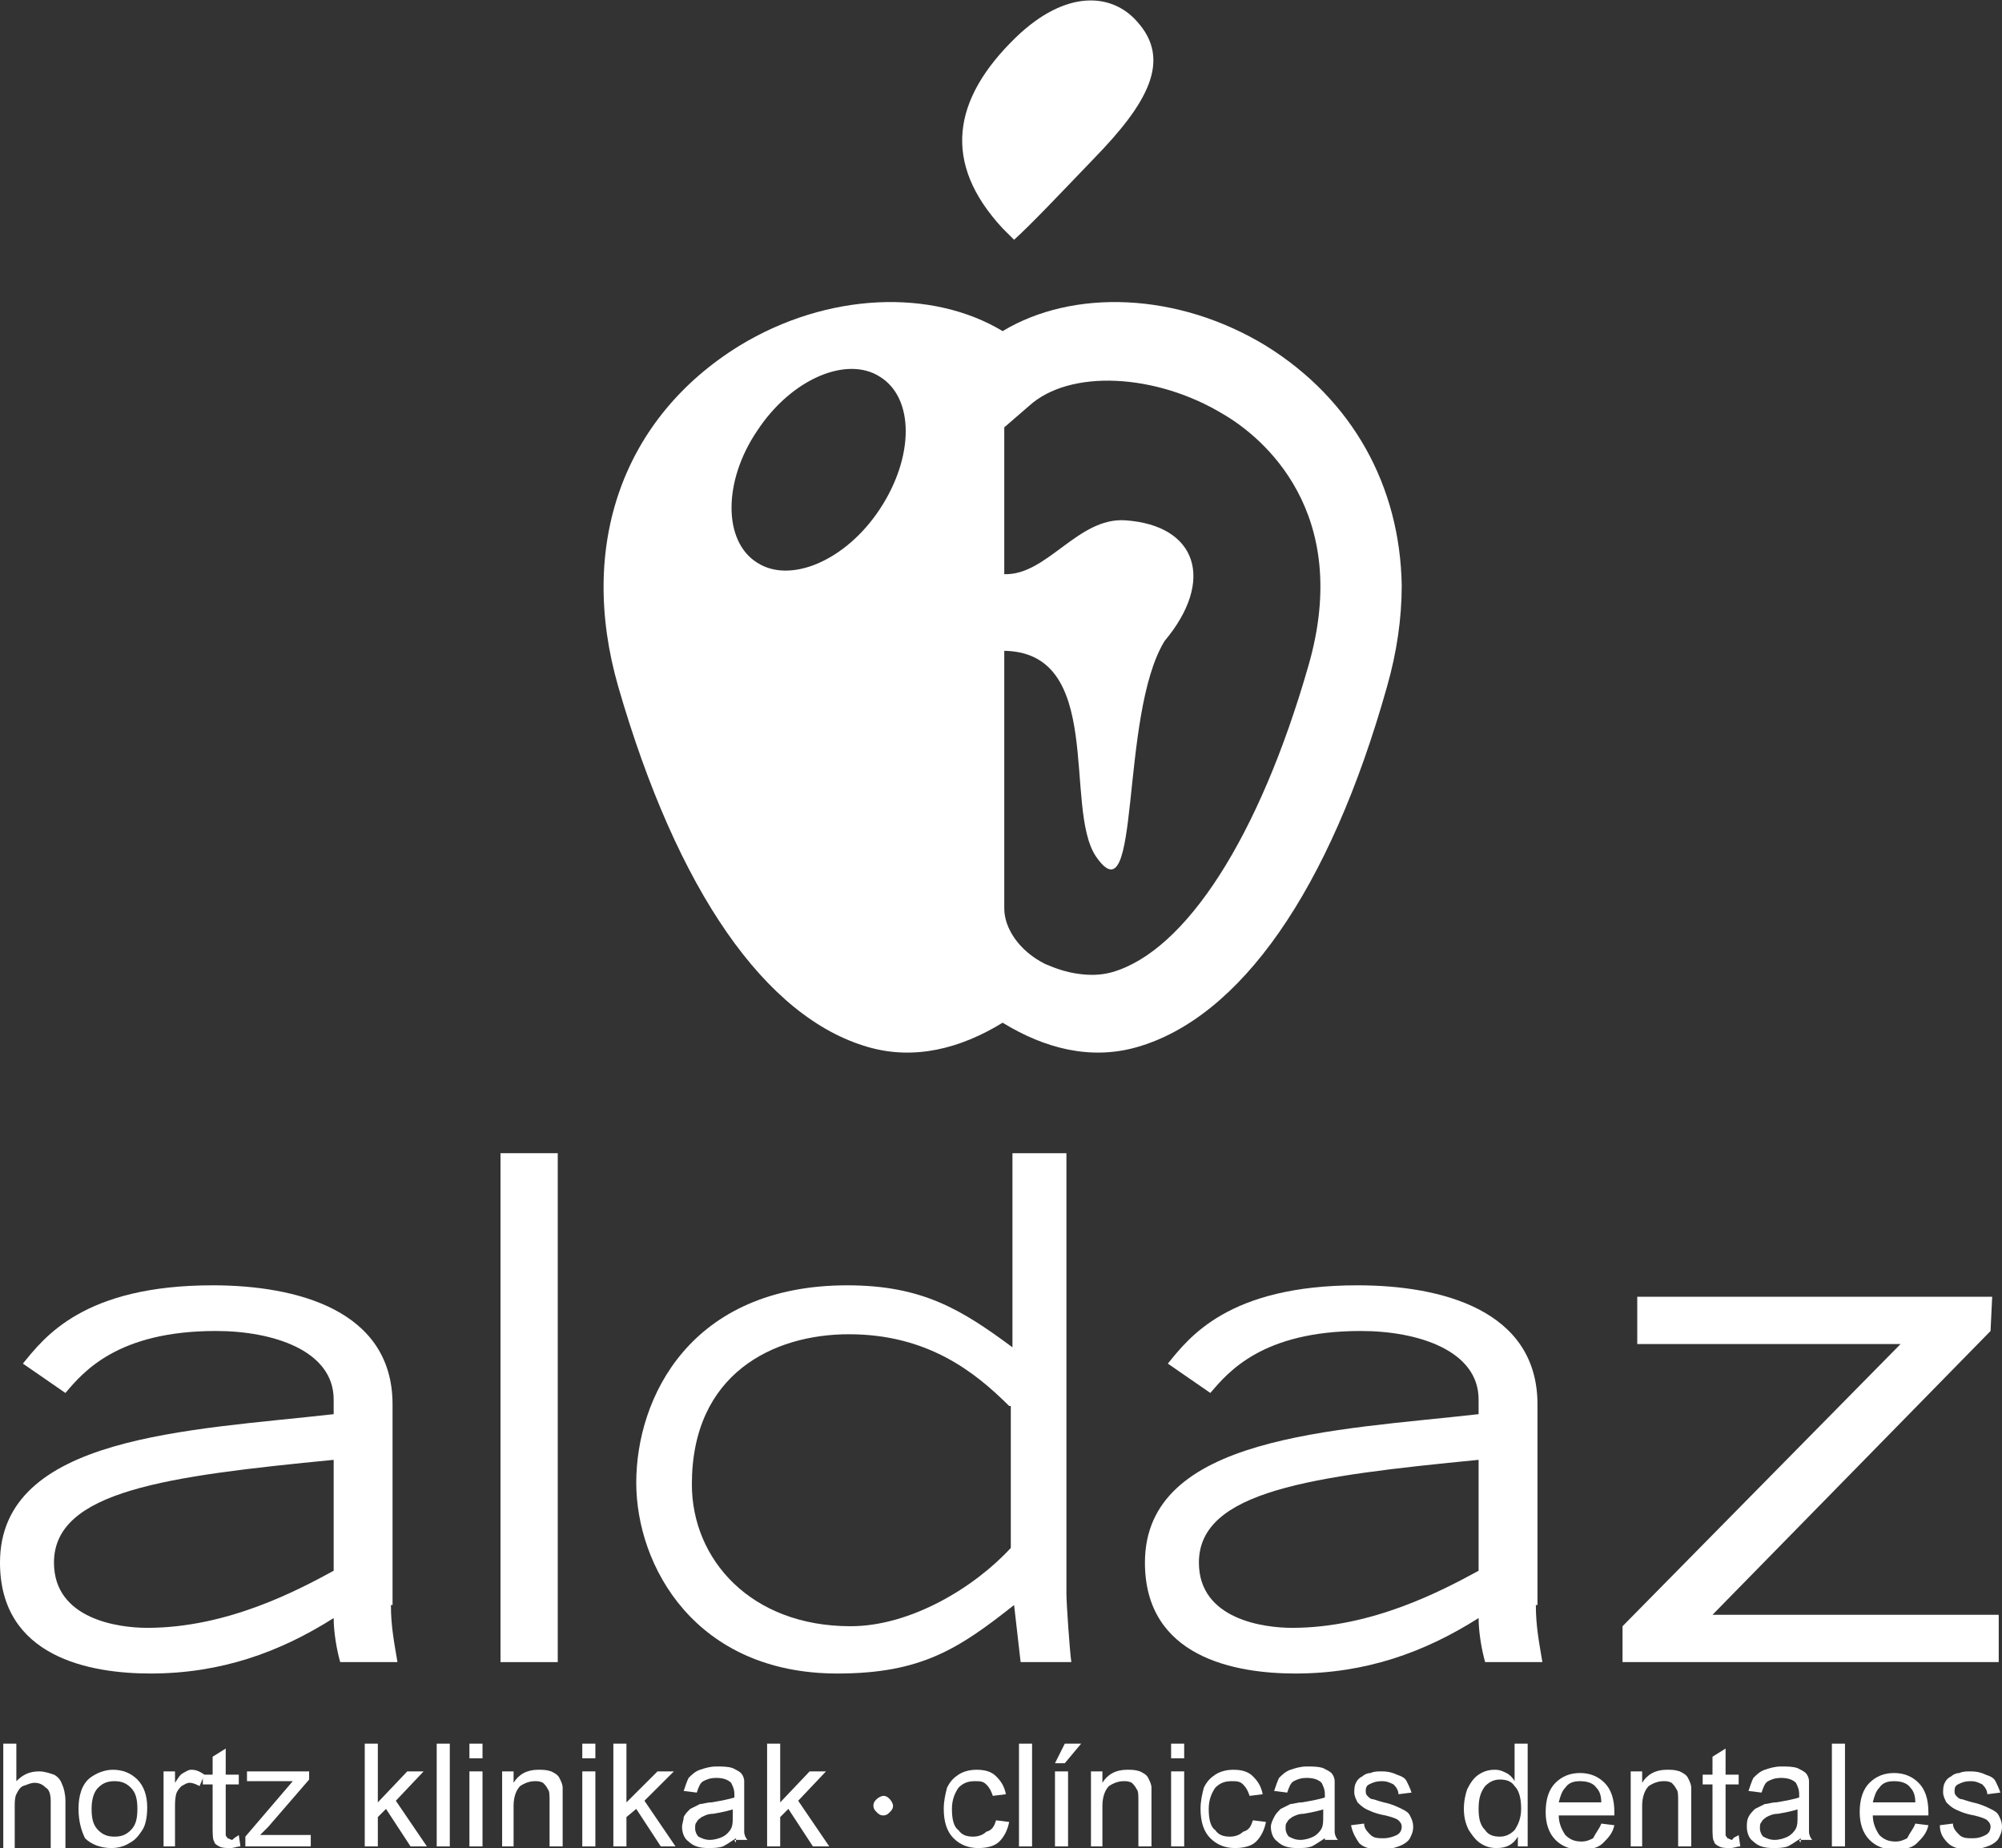 <svg width="521" height="481" viewBox="0 0 521 481" fill="none" xmlns="http://www.w3.org/2000/svg">
<rect x="0" y="0" width="521" height="481" fill="#333333" stroke="none"/>
<g clip-path="url(#clip0_411_977)">
<path d="M0.851 480.575V453.829H4.256V463.593C5.959 461.895 7.662 461.046 10.216 461.046C11.492 461.046 12.769 461.471 14.046 461.895C14.898 462.32 15.749 463.169 16.175 464.442C16.6 465.291 17.026 466.989 17.026 468.688V480.999H13.195V468.688C13.195 466.989 12.769 465.716 11.918 465.291C11.067 464.442 10.216 464.018 8.938 464.018C8.087 464.018 7.236 464.442 5.959 464.867C5.108 465.291 4.682 466.14 4.256 466.989C3.831 467.839 3.831 469.112 3.831 470.386V480.999H0.851V480.575Z" fill="white"/>
<path d="M23.837 470.811C23.837 473.358 24.262 475.056 25.54 476.33C26.816 477.604 28.093 478.028 29.796 478.028C31.499 478.028 32.776 477.604 34.053 476.33C35.33 475.056 35.755 473.358 35.755 470.811C35.755 468.264 35.33 466.566 34.053 465.292C32.776 464.018 31.499 463.594 29.796 463.594C28.093 463.594 26.816 464.018 25.54 465.292C24.262 466.566 23.837 468.688 23.837 470.811ZM20.432 470.811C20.432 467.415 21.283 464.443 23.411 462.745C25.114 461.471 27.242 460.622 29.37 460.622C31.924 460.622 34.053 461.471 35.755 463.169C37.458 464.867 38.309 467.415 38.309 470.386C38.309 472.934 37.883 475.056 37.032 476.33C36.181 477.604 35.33 478.877 33.627 479.726C32.35 480.575 30.647 481 28.945 481C26.391 481 23.837 480.151 22.134 478.453C21.283 476.754 20.432 474.207 20.432 470.811Z" fill="white"/>
<path d="M42.565 480.575V461.047H45.545V464.018C46.396 462.745 46.822 461.896 47.673 461.471C48.525 461.047 48.95 460.622 49.801 460.622C51.078 460.622 51.93 461.047 53.207 461.896L51.93 464.867C51.078 464.443 50.227 464.018 49.376 464.018C48.525 464.018 48.099 464.443 47.248 464.867C46.822 465.292 46.396 465.717 45.971 466.566C45.545 467.839 45.545 469.113 45.545 470.386V480.575H42.565Z" fill="white"/>
<path d="M62.145 477.604L62.571 480.576C61.72 480.576 60.868 481.001 60.017 481.001C58.74 481.001 57.889 481 57.038 480.576C56.186 480.151 55.761 479.727 55.761 479.302C55.335 478.878 55.335 477.18 55.335 475.482V464.444H52.781V461.896H55.335V457.226L58.74 455.104V461.896H62.145V464.444H58.74V475.906C58.74 476.755 58.74 477.604 58.74 477.604C58.74 478.029 59.166 478.029 59.166 478.453C59.592 478.453 60.017 478.878 60.443 478.878C61.294 478.029 61.72 478.029 62.145 477.604Z" fill="white"/>
<path d="M63.848 480.576V478.028L76.192 463.594C74.915 463.594 73.638 463.594 72.361 463.594H64.274V461.047H80.448V463.17L69.807 475.481L67.679 477.604C68.956 477.604 70.659 477.604 71.935 477.604H80.874V480.576H63.848Z" fill="white"/>
<path d="M94.921 480.575V453.829H98.326V469.112L105.988 461.046H110.244L103.008 468.688L111.096 480.575H106.839L100.454 470.81L98.326 472.933V480.575H94.921Z" fill="white"/>
<path d="M117.055 453.829H113.649V480.575H117.055V453.829Z" fill="white"/>
<path d="M122.162 480.575H125.568V461.046H122.162V480.575ZM122.162 457.65H125.568V453.829H122.162V457.65Z" fill="white"/>
<path d="M130.675 480.575V461.047H133.655V464.018C134.932 461.896 137.06 460.622 140.04 460.622C141.317 460.622 142.168 460.622 143.445 461.047C144.296 461.471 145.148 461.896 145.573 462.745C145.999 463.594 146.425 464.443 146.425 465.292C146.425 465.717 146.425 466.99 146.425 468.688V480.575H143.019V468.688C143.019 467.415 143.019 466.141 142.594 465.716C142.168 464.867 141.742 464.443 141.317 464.018C140.465 463.594 140.04 463.594 139.188 463.594C137.912 463.594 136.635 464.018 135.358 464.867C134.506 465.717 133.655 467.415 133.655 469.962V480.575H130.675Z" fill="white"/>
<path d="M151.533 480.575H154.938V461.046H151.533V480.575ZM151.533 457.65H154.938V453.829H151.533V457.65Z" fill="white"/>
<path d="M159.62 480.575V453.829H163.025V469.112L171.113 461.046H175.369L167.708 468.688L175.795 480.575H171.964L165.579 470.81L163.025 472.933V480.575H159.62Z" fill="white"/>
<path d="M191.118 470.81C189.841 471.234 188.139 471.659 185.585 472.084C184.308 472.084 183.456 472.508 182.605 472.933C182.18 473.357 181.754 473.357 181.328 474.206C180.903 474.631 180.903 475.055 180.903 475.904C180.903 476.753 181.328 477.602 181.754 478.027C182.605 478.452 183.456 478.876 184.733 478.876C186.01 478.876 187.287 478.452 188.139 478.027C188.99 477.602 189.841 476.753 190.267 475.904C190.693 475.055 190.693 474.206 190.693 472.508V470.81H191.118ZM191.544 478.452C190.267 479.301 188.99 480.15 188.139 480.574C186.862 480.999 185.585 480.999 184.308 480.999C182.179 480.999 180.477 480.574 179.2 479.301C177.923 478.452 177.497 476.753 177.497 475.48C177.497 474.631 177.923 473.782 177.923 472.933C178.349 472.084 178.774 471.659 179.626 470.81C180.477 470.385 181.328 469.961 182.179 469.536C183.031 469.536 183.882 469.112 185.159 469.112C187.713 468.687 189.841 468.263 191.118 467.838C191.118 467.414 191.118 466.989 191.118 466.989C191.118 465.715 190.693 464.866 190.267 464.017C189.416 463.168 188.139 462.744 186.436 462.744C184.733 462.744 183.882 463.168 183.031 463.593C182.18 464.017 181.754 465.291 181.328 466.565L177.923 466.14C178.349 464.866 178.774 463.593 179.2 462.744C180.051 461.895 180.903 461.046 182.179 460.621C183.456 460.196 184.733 459.772 186.436 459.772C188.139 459.772 189.416 459.772 190.693 460.197C191.544 460.621 192.395 461.046 192.821 461.47C193.246 461.895 193.672 462.744 193.672 463.593C193.672 464.017 193.672 465.291 193.672 466.565V470.81C193.672 473.782 193.672 475.904 193.672 476.753C193.672 477.603 194.098 478.452 194.523 478.876H191.118C191.544 480.15 191.544 479.301 191.544 478.452Z" fill="white"/>
<path d="M199.632 480.575V453.829H203.037V469.112L210.699 461.046H214.955L207.719 468.688L215.806 480.575H211.55L205.165 470.81L203.037 472.933V480.575H199.632Z" fill="white"/>
<path d="M227.299 469.962C227.299 469.113 227.725 468.689 228.15 468.264C228.576 467.84 229.427 467.415 229.853 467.415C230.704 467.415 231.13 467.84 231.556 468.264C231.981 468.689 232.407 469.538 232.407 469.962C232.407 470.811 231.981 471.236 231.556 471.66C231.13 472.085 230.704 472.509 229.853 472.509C229.002 472.509 228.576 472.085 228.15 471.66C227.725 471.236 227.299 470.811 227.299 469.962Z" fill="white"/>
<path d="M259.223 473.783L262.628 474.207C262.202 476.33 261.351 478.028 260.074 479.302C258.797 480.575 256.669 481 254.541 481C251.987 481 249.858 480.151 248.156 478.453C246.453 476.754 245.602 474.207 245.602 470.811C245.602 468.688 246.028 466.99 246.453 465.292C247.305 463.594 248.156 462.745 249.433 461.896C250.71 461.047 252.412 460.622 254.115 460.622C256.243 460.622 257.946 461.047 259.223 462.32C260.5 463.594 261.351 464.867 261.777 466.99L258.372 467.415C257.946 466.141 257.52 465.292 256.669 464.443C255.818 463.594 254.966 463.594 253.689 463.594C251.987 463.594 250.71 464.018 249.433 465.292C248.581 466.566 247.73 468.264 247.73 470.811C247.73 473.358 248.156 475.481 249.433 476.33C250.284 477.604 251.561 478.028 253.264 478.028C254.541 478.028 255.818 477.604 256.669 476.754C258.372 476.33 258.797 475.056 259.223 473.783Z" fill="white"/>
<path d="M268.588 453.829H265.182V480.575H268.588V453.829Z" fill="white"/>
<path d="M274.547 458.923L277.101 453.829H281.357L277.101 458.923H274.547ZM274.547 461.046H277.952V480.575H274.547V461.046Z" fill="white"/>
<path d="M283.911 480.575V461.047H286.89V464.018C288.167 461.896 290.295 460.622 293.275 460.622C294.552 460.622 295.403 460.622 296.68 461.047C297.532 461.471 298.383 461.896 298.809 462.745C299.234 463.594 299.66 464.443 299.66 465.292C299.66 465.717 299.66 466.99 299.66 468.688V480.575H296.255V468.688C296.255 467.415 296.255 466.141 295.829 465.716C295.403 464.867 294.978 464.443 294.552 464.018C293.701 463.594 293.275 463.594 292.424 463.594C291.147 463.594 289.87 464.018 288.593 464.867C287.742 465.717 286.89 467.415 286.89 469.962V480.575H283.911Z" fill="white"/>
<path d="M304.768 480.575H308.173V461.046H304.768V480.575ZM304.768 457.65H308.173V453.829H304.768V457.65Z" fill="white"/>
<path d="M326.051 473.783L329.456 474.207C329.03 476.33 328.179 478.028 326.902 479.302C325.625 480.575 323.497 481 321.369 481C318.815 481 316.686 480.151 314.984 478.453C313.281 476.754 312.43 474.207 312.43 470.811C312.43 468.688 312.855 466.99 313.281 465.292C314.132 463.594 314.984 462.745 316.261 461.896C317.538 461.047 319.24 460.622 320.943 460.622C323.071 460.622 324.774 461.047 326.051 462.32C327.328 463.594 328.179 464.867 328.605 466.99L325.199 467.415C324.774 466.141 324.348 465.292 323.497 464.443C322.645 463.594 321.794 463.594 320.517 463.594C318.815 463.594 317.538 464.018 316.261 465.292C315.409 466.566 314.558 468.264 314.558 470.811C314.558 473.358 314.984 475.481 316.261 476.33C317.112 477.604 318.389 478.028 320.092 478.028C321.369 478.028 322.645 477.604 323.497 476.754C325.199 476.33 325.625 475.056 326.051 473.783Z" fill="white"/>
<path d="M344.779 470.81C343.502 471.234 341.8 471.659 339.246 472.084C337.969 472.084 337.117 472.508 336.266 472.933C335.841 473.357 335.415 473.357 334.989 474.206C334.564 474.631 334.564 475.055 334.564 475.904C334.564 476.753 334.989 477.602 335.415 478.027C336.266 478.452 337.117 478.876 338.394 478.876C339.671 478.876 340.948 478.452 341.8 478.027C342.651 477.602 343.502 476.753 343.928 475.904C344.354 475.055 344.354 474.206 344.354 472.508V470.81H344.779ZM344.779 478.452C343.502 479.301 342.225 480.15 341.374 480.574C340.097 480.999 339.246 480.999 337.543 480.999C335.415 480.999 333.712 480.574 332.435 479.301C331.158 478.452 330.733 476.753 330.733 475.48C330.733 474.631 331.158 473.782 331.584 472.933C332.01 472.084 332.435 471.659 333.287 470.81C334.138 470.385 334.989 469.961 335.841 469.536C336.692 469.536 337.543 469.112 338.82 469.112C341.374 468.687 343.502 468.263 344.779 467.838C344.779 467.414 344.779 466.989 344.779 466.989C344.779 465.715 344.354 464.866 343.928 464.017C343.077 463.168 341.8 462.744 340.097 462.744C338.394 462.744 337.543 463.168 336.692 463.593C335.841 464.017 335.415 465.291 334.989 466.565L331.584 466.14C332.01 464.866 332.435 463.593 332.861 462.744C333.712 461.895 334.564 461.046 335.841 460.621C337.117 460.196 338.394 459.772 340.097 459.772C341.8 459.772 343.077 459.772 344.354 460.197C345.205 460.621 346.056 461.046 346.482 461.47C346.908 461.895 347.333 462.744 347.333 463.593C347.333 464.017 347.333 465.291 347.333 466.565V470.81C347.333 473.782 347.333 475.904 347.333 476.753C347.333 477.603 347.759 478.452 348.184 478.876H344.779C345.205 480.15 344.779 479.301 344.779 478.452Z" fill="white"/>
<path d="M351.59 475.057L354.995 474.632C354.995 475.906 355.846 476.755 356.698 477.604C357.549 478.453 358.826 478.453 360.103 478.453C361.38 478.453 362.657 478.028 363.508 477.604C364.359 477.179 364.785 476.33 364.785 475.481C364.785 474.632 364.359 474.208 363.934 473.783C363.508 473.358 362.231 472.934 360.528 472.509C357.975 472.085 356.272 471.236 355.421 470.811C354.569 470.387 353.718 469.538 353.292 469.113C352.867 468.264 352.441 467.415 352.441 466.566C352.441 465.717 352.441 464.868 352.867 464.019C353.292 463.17 353.718 462.745 354.569 462.32C354.995 461.896 355.846 461.471 356.698 461.471C357.549 461.047 358.4 461.047 359.677 461.047C361.38 461.047 362.657 461.471 363.508 461.896C364.785 462.321 365.636 462.745 366.062 463.594C366.488 464.443 366.913 465.292 367.339 466.566L363.934 466.99C363.934 466.141 363.508 465.292 362.657 464.443C361.805 464.019 360.954 463.594 359.677 463.594C357.975 463.594 357.123 464.019 356.272 464.443C355.421 464.868 355.421 465.717 355.421 466.141C355.421 466.566 355.421 466.99 355.846 467.415C356.272 467.839 356.698 468.264 357.123 468.264C357.549 468.264 358.4 468.689 360.103 469.113C362.231 469.538 363.934 470.387 364.785 470.811C365.636 471.236 366.488 471.66 366.913 472.509C367.339 473.358 367.765 474.208 367.765 475.481C367.765 476.755 367.339 477.604 366.913 478.453C366.488 479.302 365.211 480.151 363.934 480.576C362.657 481 361.38 481.425 359.677 481.425C357.123 481.425 354.995 481 353.718 479.726C352.867 478.453 352.015 477.179 351.59 475.057Z" fill="white"/>
<path d="M384.791 470.81C384.791 473.358 385.217 475.056 386.493 476.329C387.345 477.603 388.622 478.027 390.324 478.027C391.601 478.027 392.878 477.603 394.155 476.329C395.007 475.056 395.858 473.358 395.858 470.81C395.858 468.263 395.432 466.14 394.155 464.867C393.304 463.593 392.027 463.169 390.324 463.169C389.047 463.169 387.77 463.593 386.493 464.867C385.217 466.565 384.791 468.263 384.791 470.81ZM395.007 480.575V478.027C393.73 480.15 392.027 480.999 389.473 480.999C387.77 480.999 386.493 480.575 385.216 479.726C383.94 478.877 383.088 477.603 382.237 476.329C381.386 474.631 380.96 472.933 380.96 470.81C380.96 468.688 381.386 466.989 381.811 465.716C382.663 464.018 383.514 462.744 384.791 461.895C386.068 461.046 387.345 460.621 389.047 460.621C390.324 460.621 391.176 461.046 392.027 461.47C392.878 461.895 393.73 462.744 394.155 463.593V453.829H397.56V480.575H395.007Z" fill="white"/>
<path d="M405.648 469.114H416.715C416.715 467.415 416.289 466.142 415.438 465.293C414.587 464.019 412.884 463.595 411.181 463.595C409.479 463.595 408.202 464.019 407.351 465.293C406.499 466.142 406.074 467.415 405.648 469.114ZM416.715 474.633L420.12 475.057C419.694 477.18 418.418 478.453 417.141 479.727C415.864 481.001 413.735 481.425 411.607 481.425C408.627 481.425 406.499 480.576 404.797 478.878C403.094 477.18 402.243 474.633 402.243 471.661C402.243 468.265 403.094 465.717 404.797 464.019C406.499 462.321 408.627 461.472 411.181 461.472C413.735 461.472 415.864 462.321 417.566 464.019C419.269 465.717 420.12 468.265 420.12 471.661C420.12 471.661 420.12 472.085 420.12 472.51H405.648C405.648 474.633 406.499 476.331 407.351 477.604C408.627 478.878 409.904 479.302 411.607 479.302C412.884 479.302 413.735 478.878 414.587 478.453C415.438 476.755 416.289 475.906 416.715 474.633Z" fill="white"/>
<path d="M424.376 480.575V461.047H427.356V464.018C428.633 461.896 430.761 460.622 433.741 460.622C435.018 460.622 435.869 460.622 437.146 461.047C437.997 461.471 438.849 461.896 439.274 462.745C439.7 463.594 440.126 464.443 440.126 465.292C440.126 465.717 440.126 466.99 440.126 468.688V480.575H436.72V468.688C436.72 467.415 436.72 466.141 436.295 465.716C435.869 464.867 435.443 464.443 435.018 464.018C434.166 463.594 433.741 463.594 432.89 463.594C431.613 463.594 430.336 464.018 429.059 464.867C428.207 465.717 427.356 467.415 427.356 469.962V480.575H424.376Z" fill="white"/>
<path d="M452.47 477.604L452.895 480.576C452.044 480.576 451.193 481.001 450.341 481.001C449.064 481.001 448.213 481 447.362 480.576C446.51 480.151 446.085 479.727 446.085 479.302C445.659 478.878 445.659 477.18 445.659 475.482V464.444H443.105V461.896H445.659V457.226L449.064 455.104V461.896H452.47V464.444H449.064V475.906C449.064 476.755 449.064 477.604 449.064 477.604C449.064 478.029 449.49 478.029 449.49 478.453C449.916 478.453 450.341 478.878 450.767 478.878C451.193 478.029 452.044 478.029 452.47 477.604Z" fill="white"/>
<path d="M468.219 470.81C466.942 471.234 465.24 471.659 462.686 472.084C461.409 472.084 460.557 472.508 459.706 472.933C459.28 473.357 458.855 473.357 458.429 474.206C458.003 474.631 458.003 475.055 458.003 475.904C458.003 476.753 458.429 477.602 458.855 478.027C459.706 478.452 460.557 478.876 461.834 478.876C463.111 478.876 464.388 478.452 465.24 478.027C466.091 477.602 466.942 476.753 467.368 475.904C467.794 475.055 467.794 474.206 467.794 472.508V470.81H468.219ZM468.645 478.452C467.368 479.301 466.091 480.15 465.24 480.574C463.963 480.999 462.686 480.999 461.409 480.999C459.28 480.999 457.578 480.574 456.301 479.301C455.024 478.452 454.598 476.753 454.598 475.48C454.598 474.631 454.598 473.782 455.024 472.933C455.45 472.084 455.875 471.659 456.727 470.81C457.578 470.385 458.429 469.961 459.28 469.536C460.132 469.536 460.983 469.112 462.26 469.112C464.814 468.687 466.942 468.263 468.219 467.838C468.219 467.414 468.219 466.989 468.219 466.989C468.219 465.715 467.794 464.866 467.368 464.017C466.517 463.168 465.24 462.744 463.537 462.744C461.834 462.744 460.983 463.168 460.132 463.593C459.28 464.017 458.855 465.291 458.429 466.565L455.024 466.14C455.45 464.866 455.875 463.593 456.301 462.744C457.152 461.895 458.003 461.046 459.28 460.621C460.557 460.196 461.834 459.772 463.537 459.772C465.24 459.772 466.517 459.772 467.794 460.197C468.645 460.621 469.496 461.046 469.922 461.47C470.347 461.895 470.773 462.744 470.773 463.593C470.773 464.017 470.773 465.291 470.773 466.565V470.81C470.773 473.782 470.773 475.904 470.773 476.753C470.773 477.603 471.199 478.452 471.624 478.876H468.219C468.645 480.15 468.645 479.301 468.645 478.452Z" fill="white"/>
<path d="M480.137 453.829H476.732V480.575H480.137V453.829Z" fill="white"/>
<path d="M487.373 469.114H498.44C498.44 467.415 498.014 466.142 497.163 465.293C496.312 464.019 494.609 463.595 492.907 463.595C491.204 463.595 489.927 464.019 489.076 465.293C488.224 466.142 487.799 467.415 487.373 469.114ZM498.44 474.633L501.845 475.057C501.42 477.18 500.143 478.453 498.866 479.727C497.589 481.001 495.461 481.425 493.332 481.425C490.353 481.425 488.224 480.576 486.522 478.878C484.819 477.18 483.968 474.633 483.968 471.661C483.968 468.265 484.819 465.717 486.522 464.019C488.224 462.321 490.353 461.472 492.907 461.472C495.461 461.472 497.589 462.321 499.291 464.019C500.994 465.717 501.845 468.265 501.845 471.661C501.845 471.661 501.845 472.085 501.845 472.51H487.373C487.373 474.633 488.224 476.331 489.076 477.604C490.353 478.878 491.63 479.302 493.332 479.302C494.609 479.302 495.461 478.878 496.312 478.453C497.163 476.755 498.014 475.906 498.44 474.633Z" fill="white"/>
<path d="M504.825 475.057L508.23 474.632C508.23 475.906 509.082 476.755 509.933 477.604C510.784 478.453 512.061 478.453 513.338 478.453C515.041 478.453 515.892 478.028 516.743 477.604C517.595 477.179 518.02 476.33 518.02 475.481C518.02 474.632 517.595 474.208 517.169 473.783C516.743 473.358 515.466 472.934 513.764 472.509C511.21 472.085 509.507 471.236 508.656 470.811C507.805 470.387 506.953 469.538 506.528 469.113C506.102 468.264 505.676 467.415 505.676 466.566C505.676 465.717 505.676 464.868 506.102 464.019C506.528 463.17 506.953 462.745 507.805 462.32C508.23 461.896 509.082 461.471 509.933 461.471C510.784 461.047 511.635 461.047 512.912 461.047C514.615 461.047 515.892 461.471 516.743 461.896C518.02 462.321 518.872 462.745 519.297 463.594C519.723 464.443 520.149 465.292 520.574 466.566L517.169 466.99C517.169 466.141 516.743 465.292 515.892 464.443C515.041 464.019 514.189 463.594 512.912 463.594C511.21 463.594 510.359 464.019 509.507 464.443C508.656 464.868 508.656 465.717 508.656 466.141C508.656 466.566 508.656 466.99 509.082 467.415C509.507 467.839 509.933 468.264 510.359 468.264C510.784 468.264 511.635 468.689 513.338 469.113C515.466 469.538 517.169 470.387 518.02 470.811C518.872 471.236 519.723 471.66 520.149 472.509C520.574 473.358 521 474.208 521 475.481C521 476.755 520.574 477.604 520.149 478.453C519.723 479.302 518.446 480.151 517.169 480.576C515.892 481 514.615 481.425 512.912 481.425C510.359 481.425 508.23 481 506.953 479.726C505.676 478.453 504.825 477.179 504.825 475.057Z" fill="white"/>
<path d="M86.833 379.959C43.417 384.204 14.047 388.025 14.047 406.705C14.047 421.564 31.073 423.686 38.309 423.686C59.166 423.686 77.469 413.922 86.833 408.828V379.959ZM101.731 417.743C101.731 423.262 102.583 427.507 103.434 432.602H88.536C87.685 429.63 86.833 424.96 86.833 421.139C72.787 430.054 57.463 435.573 39.16 435.573C23.411 435.573 0 431.328 0 406.705C0 373.591 49.376 372.317 86.833 368.072V364.251C86.833 351.515 71.084 346.421 56.186 346.421C30.647 346.421 21.708 357.034 17.026 362.553L5.959 354.911C11.493 348.119 21.708 334.534 55.335 334.534C77.043 334.534 102.157 340.902 102.157 365.525V417.743H101.731Z" fill="white"/>
<path d="M145.148 300.148H130.25V432.603H145.148V300.148Z" fill="white"/>
<path d="M262.628 365.951C253.69 357.036 241.346 347.272 220.914 347.272C201.334 347.272 180.052 357.46 180.052 386.329C180.052 405.858 195.375 423.264 221.34 423.264C237.089 423.264 253.69 413.075 263.054 402.886V365.951H262.628ZM277.526 300.148V414.773C277.526 417.32 278.378 429.632 278.803 432.603H265.608L263.905 417.745C249.433 429.207 239.643 435.575 217.935 435.575C180.903 435.575 165.579 407.556 165.579 385.904C165.579 363.828 179.626 334.535 220.489 334.535C240.069 334.535 250.284 340.903 263.48 350.668V300.148H277.526Z" fill="white"/>
<path d="M384.791 379.959C341.374 384.204 312.004 388.025 312.004 406.705C312.004 421.564 329.03 423.686 336.266 423.686C357.123 423.686 375.426 413.922 384.791 408.828V379.959ZM399.689 417.743C399.689 423.262 400.54 427.507 401.391 432.602H386.493C385.642 429.63 384.791 424.96 384.791 421.139C370.744 430.054 355.421 435.573 337.118 435.573C321.368 435.573 297.958 431.328 297.958 406.705C297.958 373.591 347.333 372.317 384.791 368.072V364.251C384.791 351.515 369.042 346.421 354.144 346.421C328.605 346.421 319.666 357.034 314.984 362.553L303.917 354.911C309.45 348.119 319.666 334.534 353.292 334.534C375.001 334.534 400.114 340.902 400.114 365.525V417.743H399.689Z" fill="white"/>
<path d="M518.02 346.422L445.659 420.291H520.148V432.603H422.248V423.263L494.609 349.818H426.079V337.506H518.446L518.02 346.422Z" fill="white"/>
<path d="M261.351 149.436C272.418 149.861 280.506 134.577 292.85 135.426C311.579 136.7 316.261 151.134 303.065 166.842C291.147 186.371 297.106 240.287 285.188 222.881C276.675 210.145 287.742 169.389 260.926 169.389" fill="white"/>
<path d="M263.905 62.406C268.587 58.161 274.972 51.368 284.762 41.18C298.383 27.17 305.194 15.707 295.829 5.519C289.444 -1.699 277.526 -2.972 264.331 9.764C247.73 25.896 245.176 42.453 260.926 59.435L263.905 62.406Z" fill="white"/>
<path d="M329.456 90.002C306.471 75.992 279.229 75.143 260.926 86.181C242.622 75.143 215.381 75.992 192.395 90.002C162.174 108.681 150.256 141.795 160.897 178.73C176.221 231.797 199.206 264.911 226.022 272.552C237.94 275.949 249.859 272.977 260.926 266.184C271.993 272.977 283.911 275.949 295.829 272.552C322.645 264.911 346.056 231.797 360.954 178.73C363.508 169.815 364.785 160.899 364.785 152.409C364.359 126.512 352.015 104.011 329.456 90.002ZM229.002 132.455C220.063 146.041 205.591 151.984 197.078 146.465C188.139 140.946 188.139 125.238 197.078 112.078C206.016 98.493 220.488 92.549 229.002 98.068C237.94 103.587 237.94 118.87 229.002 132.455ZM340.523 173.211C327.753 217.787 308.599 247.505 289.444 253.024C286.465 253.873 283.485 253.873 280.506 253.448C277.526 253.024 274.972 252.175 271.993 250.901C265.182 247.505 261.351 241.561 261.351 236.467V111.229L267.736 105.71C278.377 95.945 300.937 97.219 318.389 107.832C328.605 113.776 352.015 133.304 340.523 173.211Z" fill="white"/>
</g>
<defs>
<clipPath id="clip0_411_977">
<rect width="521" height="481" fill="white"/>
</clipPath>
</defs>
</svg>
